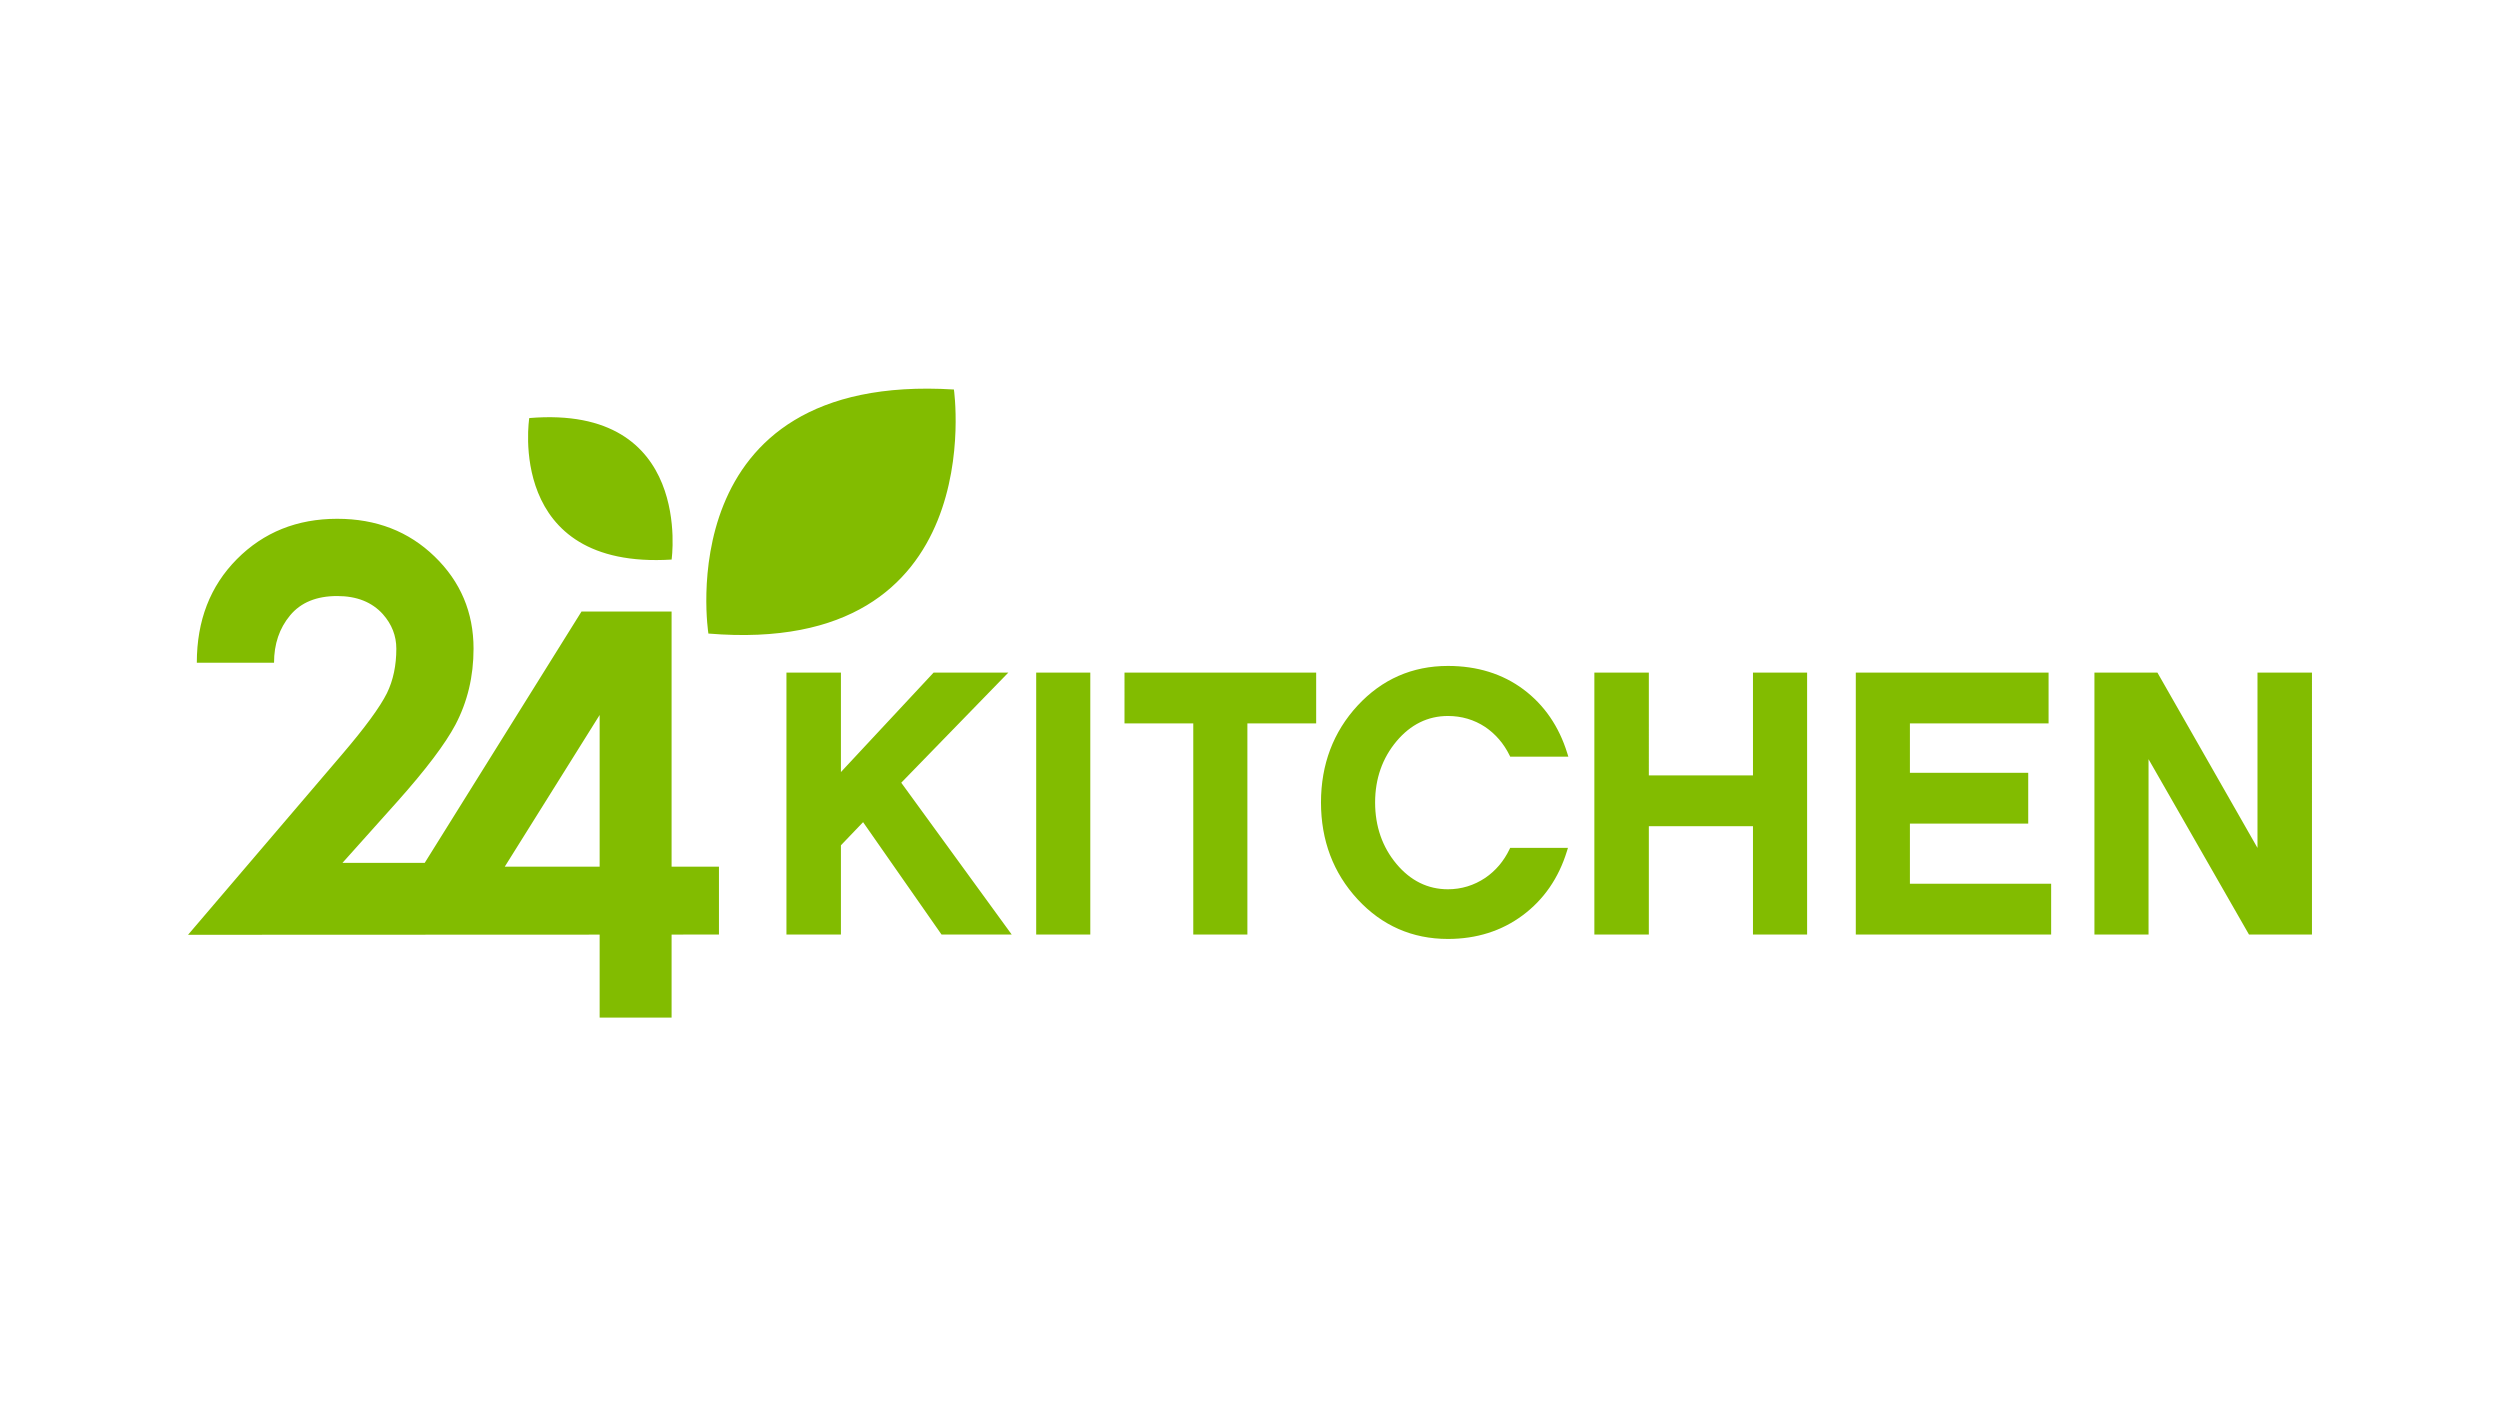 <svg xmlns="http://www.w3.org/2000/svg" viewBox="0 0 1599.999 900"><path d="M645.337 430.46h-47.828l-59.32 63.648V430.46h-34.865v167.634h34.865v-57.107l14.185-14.809 50.197 71.916h44.913L576.8 500.939zm17.823.002h34.629v167.632H663.16zm56.521 32.504h44.016v135.128h34.632V462.966h44.018v-32.505H719.681zm206.98-4.739c8.758 0 16.804 2.375 23.886 7.053 6.646 4.532 11.867 10.597 15.518 18.032l.469.951h37.203l-.682-2.199c-5.289-17.155-14.736-30.898-28.058-40.852-13.339-9.961-29.597-15.012-48.336-15.012-22.799 0-42.252 8.546-57.815 25.39-15.534 16.816-23.414 37.672-23.414 61.974s7.88 45.15 23.414 61.963c15.559 16.854 35.017 25.403 57.815 25.403 18.267 0 34.374-5.09 47.858-15.13 13.482-10.023 23.007-23.812 28.294-40.977l.682-2.198h-36.973l-.463.964c-3.642 7.57-8.864 13.722-15.505 18.257-7.24 4.836-15.282 7.289-23.894 7.289-12.831 0-23.897-5.447-32.906-16.19-9.075-10.846-13.684-24.098-13.684-39.381 0-15.135 4.608-28.301 13.684-39.143 9.016-10.746 20.086-16.194 32.907-16.194m195.24 38.018h-66.641V430.46h-34.869v167.634h34.869v-69.345h66.641v69.345h34.649V430.46h-34.649zm100.44 30.852h75.72v-32.505h-75.72v-31.626h88.745v-32.505h-123.378v167.633h125.023v-32.51h-90.39zm222.447-96.637v112.198l-64.043-112.198h-40.312v167.634h34.631V485.875l64.281 112.219h40.311V430.46zM429.815 554.658v-163.26h-57.664L271.829 552.22h-52.638l35.203-39.33c18.225-20.461 30.574-36.814 37.073-49.06 7.739-14.722 11.602-30.943 11.602-48.67 0-23.217-8.292-42.875-24.897-58.972-16.61-16.111-37.375-24.159-62.348-24.159-25.707 0-47.128 8.616-64.22 25.833-17.094 17.232-25.643 39.32-25.643 66.289h49.423c0-11.989 3.436-22.099 10.3-30.333 6.862-8.242 16.906-12.354 30.14-12.354 12.487 0 22.213 3.866 29.208 11.599 5.749 6.496 8.617 13.861 8.617 22.097 0 10.735-2.001 20.219-6 28.451-4.49 8.992-14.101 22.094-28.831 39.325l-98.476 115.335 263.428-.107v53.102h46.044v-53.133l30.318-.04v-43.436h-30.317zm-46.044 0h-60.717l60.717-97.066v97.066zm69.601-149.183s-26.503-167.544 157.135-156.191c.001 0 24.61 171.331-157.135 156.191M338.728 267.557s-15.369 97.144 91.103 90.565c.001 0 14.267-99.337-91.103-90.565" fill="#82BC00"/></svg>